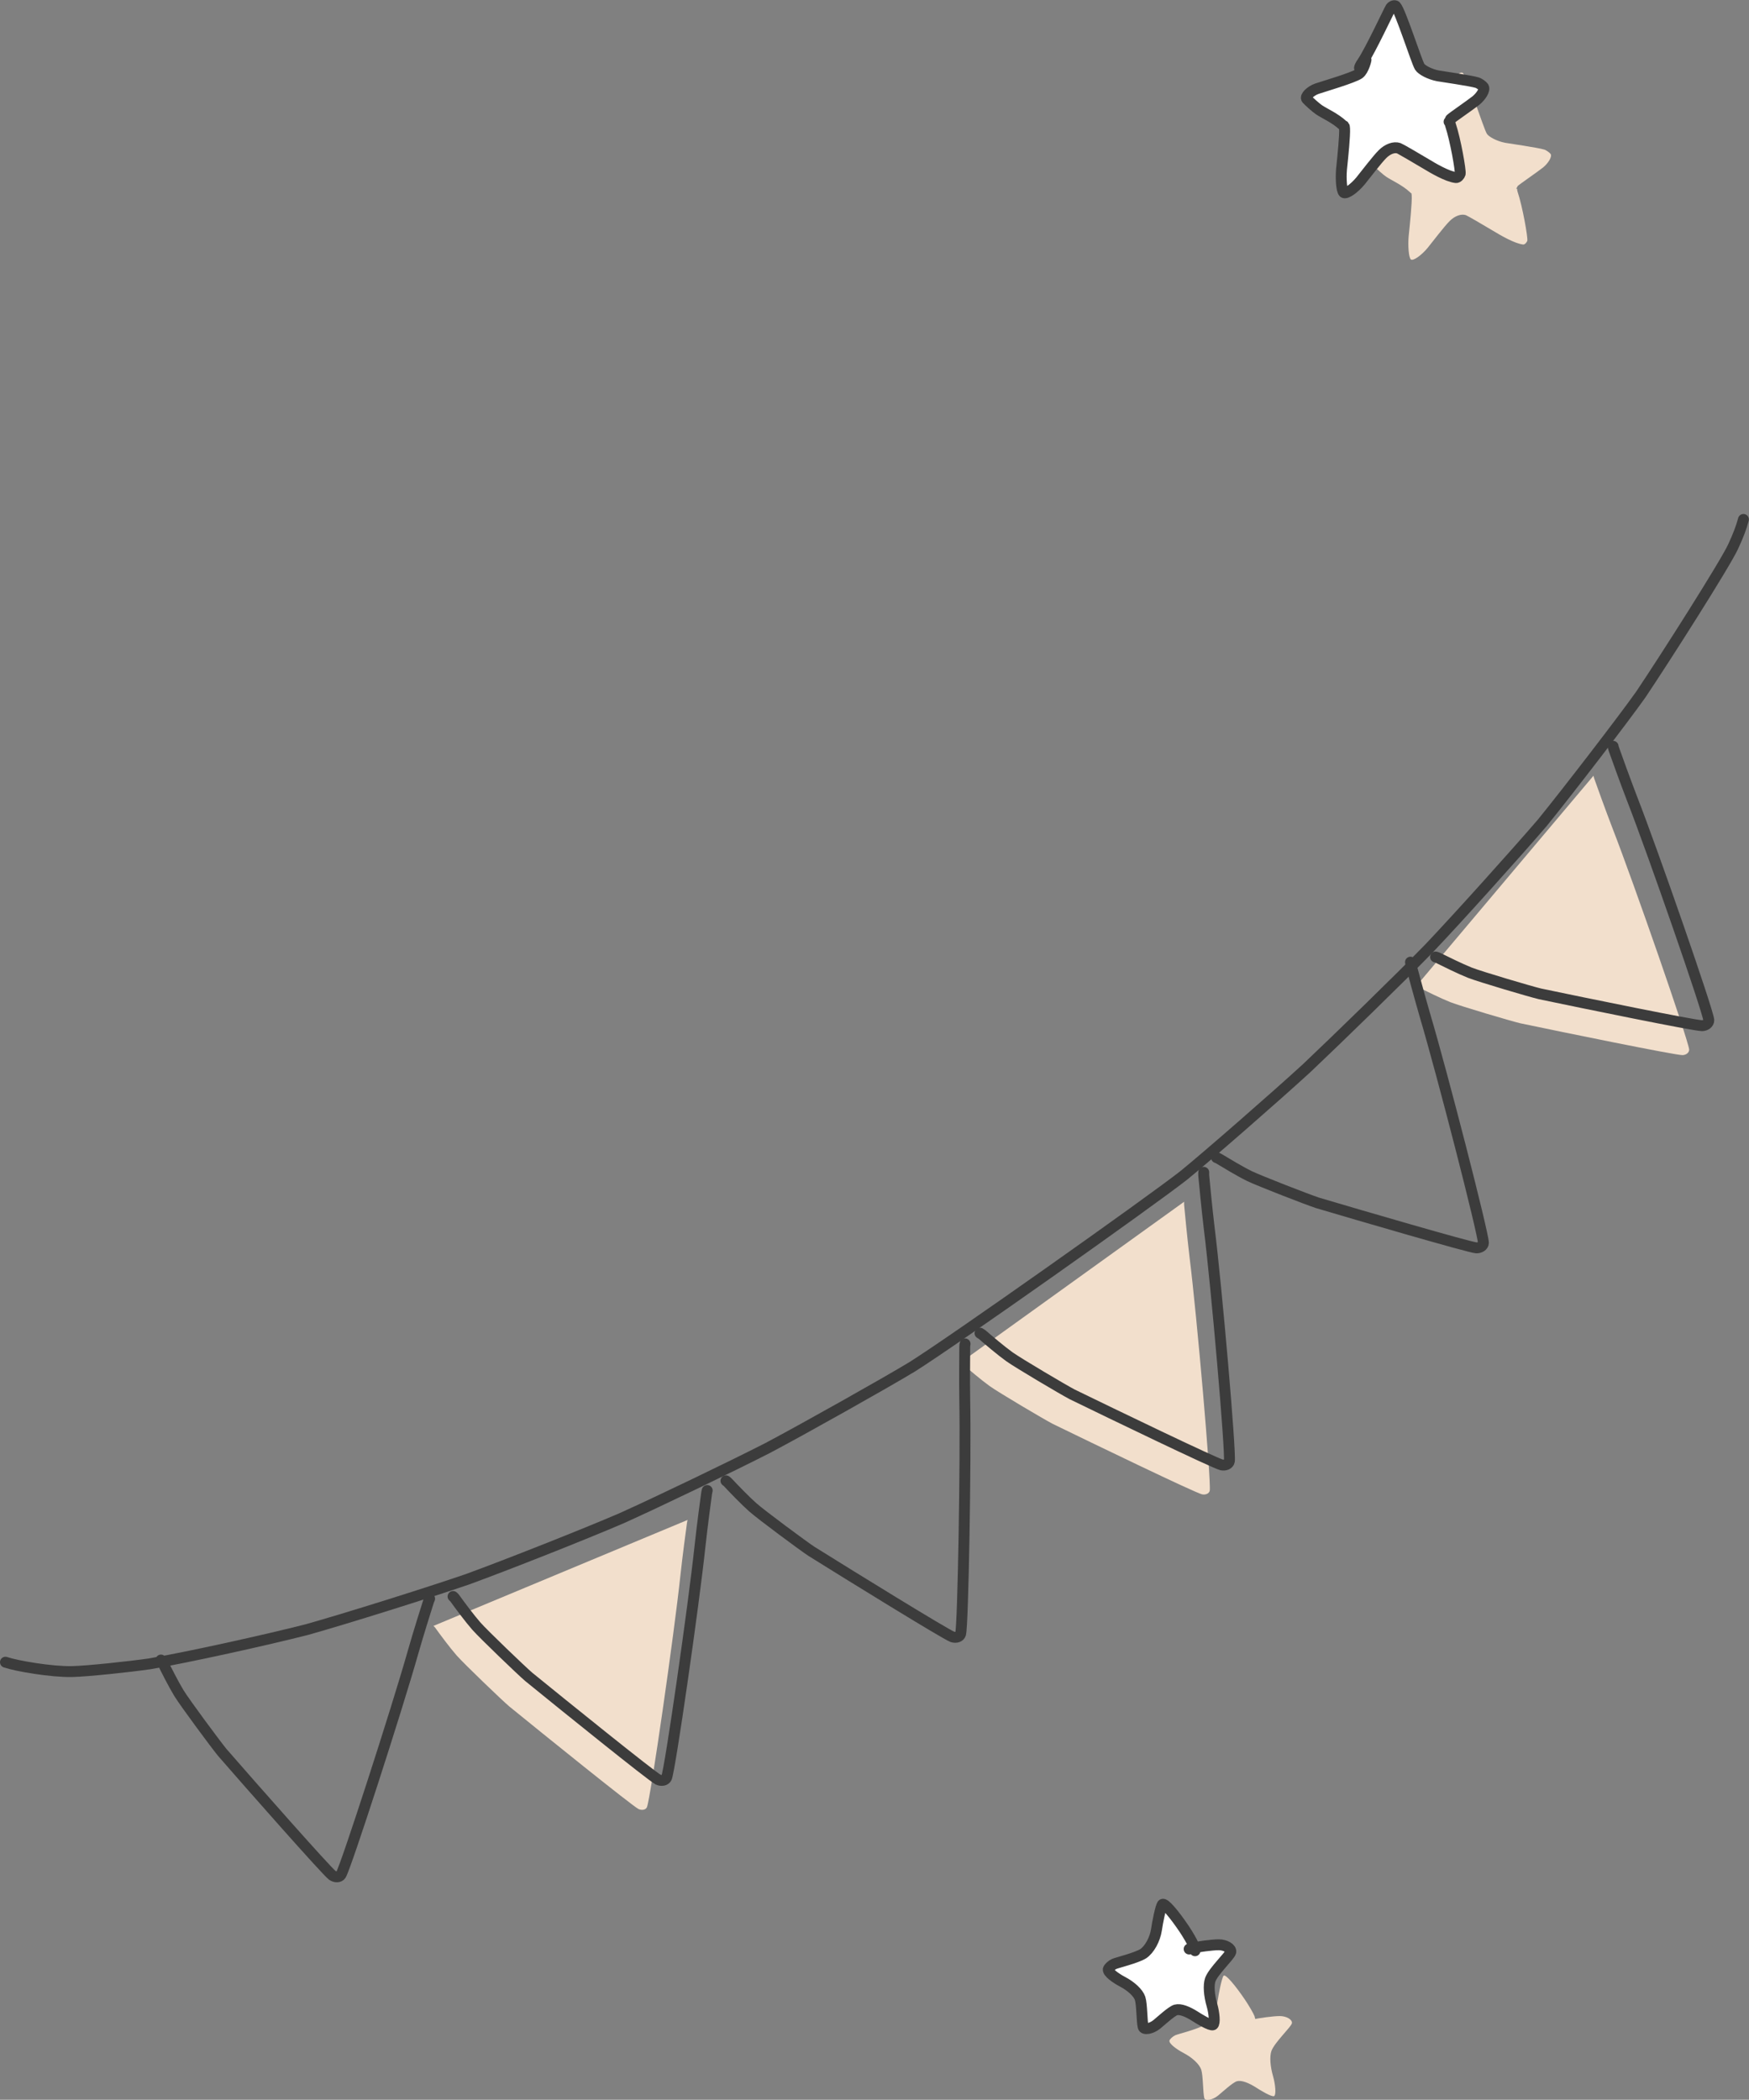<?xml version="1.0" encoding="UTF-8"?><svg xmlns="http://www.w3.org/2000/svg" viewBox="0 0 160.48 192.62"><rect x="0" y="0" width="160.48" height="192.62" fill="#808080" stroke="none"/><defs><style>.d{fill:none;}.d,.e{stroke:#3c3c3c;stroke-linecap:round;stroke-linejoin:round;}.f{isolation:isolate;}.e{fill:#fff;}.g,.h{fill:#f2dfcc;}.g,.i{mix-blend-mode:multiply;}</style></defs><g class="f"><g id="b"><g id="c"><g><path class="d" d="M.5,152.48c1.07,.36,4.2,.89,6.08,.86,1.44-.03,5.27-.44,7.15-.71,3.52-.6,10.75-2.2,14.46-3.15,3.65-1.03,11.02-3.34,14.71-4.61,3.59-1.31,10.73-4.13,14.14-5.6,3.42-1.54,10.13-4.77,13.4-6.44,3.29-1.74,10.87-6,13.26-7.45,3.8-2.38,21.77-15.09,24.92-17.56,2.2-1.79,8.4-7.2,11.28-9.84,2.82-2.67,8.45-8.14,11.24-11,2.66-2.8,7.95-8.68,10.39-11.52,2.47-3.05,7.44-9.51,9.03-11.76,2.21-3.29,7.67-11.86,8.46-13.55,.47-1.01,.76-1.78,.95-2.5"/><path class="d" d="M14.77,152.28c.05,.06,.1,.12,.13,.18,.35,.71,1.02,2.04,1.52,2.86,.55,.9,3.41,4.75,3.96,5.42,2.65,3.05,9.55,10.87,10.11,11.29,.27,.19,.63,.2,.79-.04,.46-.73,5.15-15.23,6.62-20.43,.51-1.79,1.21-4,1.41-4.63,.05-.15,.1-.26,.11-.28"/><path class="h" d="M39.77,149.15c.06,.05,.11,.1,.15,.15,.46,.64,1.35,1.84,1.98,2.56,.7,.79,4.16,4.11,4.82,4.67,3.13,2.55,11.25,9.1,11.87,9.42,.3,.14,.66,.08,.77-.17,.33-.8,2.5-15.88,3.07-21.25,.2-1.85,.51-4.15,.6-4.8,.02-.15,.05-.27,.06-.3"/><path class="h" d="M88.12,125c.07,.04,.13,.08,.19,.12,.6,.52,1.73,1.48,2.51,2.04,.86,.61,4.99,3.05,5.76,3.45,3.63,1.77,13.02,6.3,13.71,6.47,.33,.07,.66-.07,.71-.34,.14-.86-1.18-16.04-1.85-21.39-.22-1.85-.44-4.16-.5-4.81-.01-.16,0-.28,0-.3"/><path class="h" d="M129.92,90.49c.08,.02,.15,.04,.21,.07,.71,.35,2.04,1.01,2.94,1.37,.98,.38,5.58,1.74,6.43,1.94,3.95,.83,14.17,2.92,14.88,2.92,.33-.01,.62-.23,.61-.51-.07-.86-5.07-15.26-7.03-20.29-.67-1.74-1.45-3.92-1.67-4.54-.05-.15-.08-.27-.08-.29"/><path class="d" d="M41.57,146.45c.06,.05,.11,.1,.15,.15,.46,.64,1.35,1.84,1.98,2.56,.7,.79,4.16,4.11,4.82,4.67,3.13,2.55,11.25,9.1,11.87,9.42,.3,.14,.66,.08,.77-.17,.33-.8,2.5-15.88,3.07-21.25,.2-1.85,.51-4.15,.6-4.8,.02-.15,.05-.27,.06-.3"/><path class="d" d="M66.61,135.84c.07,.05,.13,.09,.17,.14,.54,.58,1.57,1.65,2.29,2.29,.79,.7,4.64,3.55,5.37,4.03,3.42,2.14,12.3,7.62,12.96,7.86,.32,.1,.66,0,.74-.27,.23-.84,.49-16.07,.38-21.47-.03-1.86,0-4.18,0-4.84,0-.16,.02-.28,.03-.3"/><path class="d" d="M89.92,122.3c.07,.04,.13,.08,.19,.12,.6,.52,1.73,1.48,2.51,2.04,.86,.61,4.99,3.05,5.76,3.45,3.63,1.77,13.02,6.3,13.71,6.47,.33,.07,.66-.07,.71-.34,.14-.86-1.18-16.04-1.85-21.39-.22-1.85-.44-4.16-.5-4.81-.01-.16,0-.28,0-.3"/><path class="d" d="M111.62,106.19c.08,.03,.15,.05,.2,.09,.68,.41,1.95,1.18,2.81,1.6,.95,.46,5.42,2.19,6.25,2.46,3.87,1.15,13.88,4.07,14.58,4.13,.33,.01,.64-.18,.65-.45,0-.87-3.8-15.62-5.34-20.8-.52-1.79-1.12-4.03-1.29-4.66-.04-.15-.06-.27-.06-.3"/><path class="d" d="M131.72,87.79c.08,.02,.15,.04,.21,.07,.71,.35,2.04,1.01,2.94,1.37,.98,.38,5.58,1.74,6.43,1.94,3.95,.83,14.17,2.92,14.88,2.92,.33-.01,.62-.23,.61-.51-.07-.86-5.07-15.26-7.03-20.29-.67-1.74-1.45-3.92-1.67-4.54-.05-.15-.08-.27-.08-.29"/></g><g class="i"><path class="h" d="M139.12,17.31h.08c0,.1,.02,.19,.04,.26,.47,1.4,.96,4.23,.9,4.51-.03,.12-.22,.37-.39,.35-.81-.1-2.08-.85-2.79-1.28-.78-.47-2.33-1.37-2.45-1.41-.43-.15-1.02,.06-1.5,.54-.5,.5-1.55,1.88-2.01,2.45-.58,.7-1.34,1.24-1.55,1.07-.2-.2-.27-1.26-.2-2.11,.01-.15,.21-1.9,.27-3.05,.04-.67,0-.91-.03-.94v.04s-.05-.05-.12-.11c-.69-.65-1.68-1.08-2.17-1.41-.26-.17-.95-.78-1.14-1-.18-.22,.34-.73,.93-.94,.62-.21,3.36-1.01,3.88-1.38,.42-.31,.66-1.31,.63-1.32l-.55,.85-.05-.06c.02-.13,.09-.26,.3-.57,.74-1.12,2.45-4.78,2.56-4.94,.12-.17,.36-.26,.47-.16,.41,.4,1.89,5.05,2.19,5.56,.17,.28,.9,.69,1.69,.84,.28,.05,3,.44,3.58,.62,.2,.06,.51,.29,.59,.41,.15,.26-.23,.85-.69,1.23-.52,.41-2.22,1.58-2.33,1.7-.01,.02-.03,.04-.04,.08"/></g><path class="e" d="M132.96,11.17h.08c0,.1,.02,.19,.04,.26,.47,1.4,.96,4.23,.9,4.51-.03,.12-.22,.37-.39,.35-.81-.1-2.08-.85-2.79-1.28-.78-.47-2.33-1.37-2.45-1.41-.43-.15-1.02,.06-1.5,.54-.5,.5-1.55,1.88-2.01,2.45-.58,.7-1.34,1.24-1.55,1.07-.2-.2-.27-1.26-.2-2.11,.01-.15,.21-1.9,.27-3.05,.04-.67,0-.91-.03-.94v.04s-.05-.05-.12-.11c-.69-.65-1.68-1.08-2.17-1.41-.26-.17-.95-.78-1.14-1-.18-.22,.34-.73,.93-.94,.62-.21,3.36-1.01,3.88-1.38,.42-.31,.66-1.31,.63-1.32l-.55,.85-.05-.06c.02-.13,.09-.26,.3-.57,.74-1.12,2.45-4.78,2.56-4.94,.12-.17,.36-.26,.47-.16,.41,.4,1.89,5.05,2.19,5.56,.17,.28,.9,.69,1.69,.84,.28,.05,3,.44,3.58,.62,.2,.06,.51,.29,.59,.41,.15,.26-.23,.85-.69,1.23-.52,.41-2.22,1.58-2.33,1.7-.01,.02-.03,.04-.04,.08"/><path class="g" d="M114.72,185.33s.01,0,.01,0c.12-.05,.23-.08,.32-.1,.45-.1,1.77-.29,2.38-.29,.6,0,1.17,.32,1.11,.66-.07,.34-1.58,1.74-1.88,2.54-.18,.52-.11,1.43,.16,2.36,.2,.71,.29,1.65,.09,1.78-.22,.12-1.36-.59-1.62-.76-.72-.46-1.38-.72-1.8-.6-.39,.12-1.32,.98-1.72,1.31-.53,.43-1.2,.53-1.27,.24-.13-.53-.1-2.04-.28-2.61-.17-.51-.82-1.11-1.6-1.52-.7-.37-1.35-.86-1.32-1.14,.03-.14,.3-.39,.54-.5,.27-.12,2.01-.54,2.65-.93,.58-.37,1.1-1.33,1.23-2.2,.09-.63,.38-2.12,.55-2.33,.18-.18,1.08,.89,1.99,2.24,.34,.51,.74,1.19,.85,1.47,.05,.14,.11,.48,.15,.54"/><path class="e" d="M109.11,178.79s.01,0,.01,0c.12-.05,.23-.08,.32-.1,.45-.1,1.77-.29,2.38-.29,.6,0,1.17,.32,1.11,.66-.07,.34-1.58,1.74-1.88,2.54-.18,.52-.11,1.43,.16,2.36,.2,.71,.29,1.65,.09,1.78-.22,.12-1.36-.59-1.62-.76-.72-.46-1.38-.72-1.8-.6-.39,.12-1.32,.98-1.72,1.31-.53,.43-1.2,.53-1.27,.24-.13-.53-.1-2.04-.28-2.61-.17-.51-.82-1.11-1.6-1.52-.7-.37-1.35-.86-1.32-1.14,.03-.14,.3-.39,.54-.5,.27-.12,2.01-.54,2.65-.93,.58-.37,1.1-1.33,1.23-2.2,.09-.63,.38-2.12,.55-2.33,.18-.18,1.08,.89,1.99,2.24,.34,.51,.74,1.19,.85,1.47,.05,.14,.11,.48,.15,.54"/></g></g></g></svg>